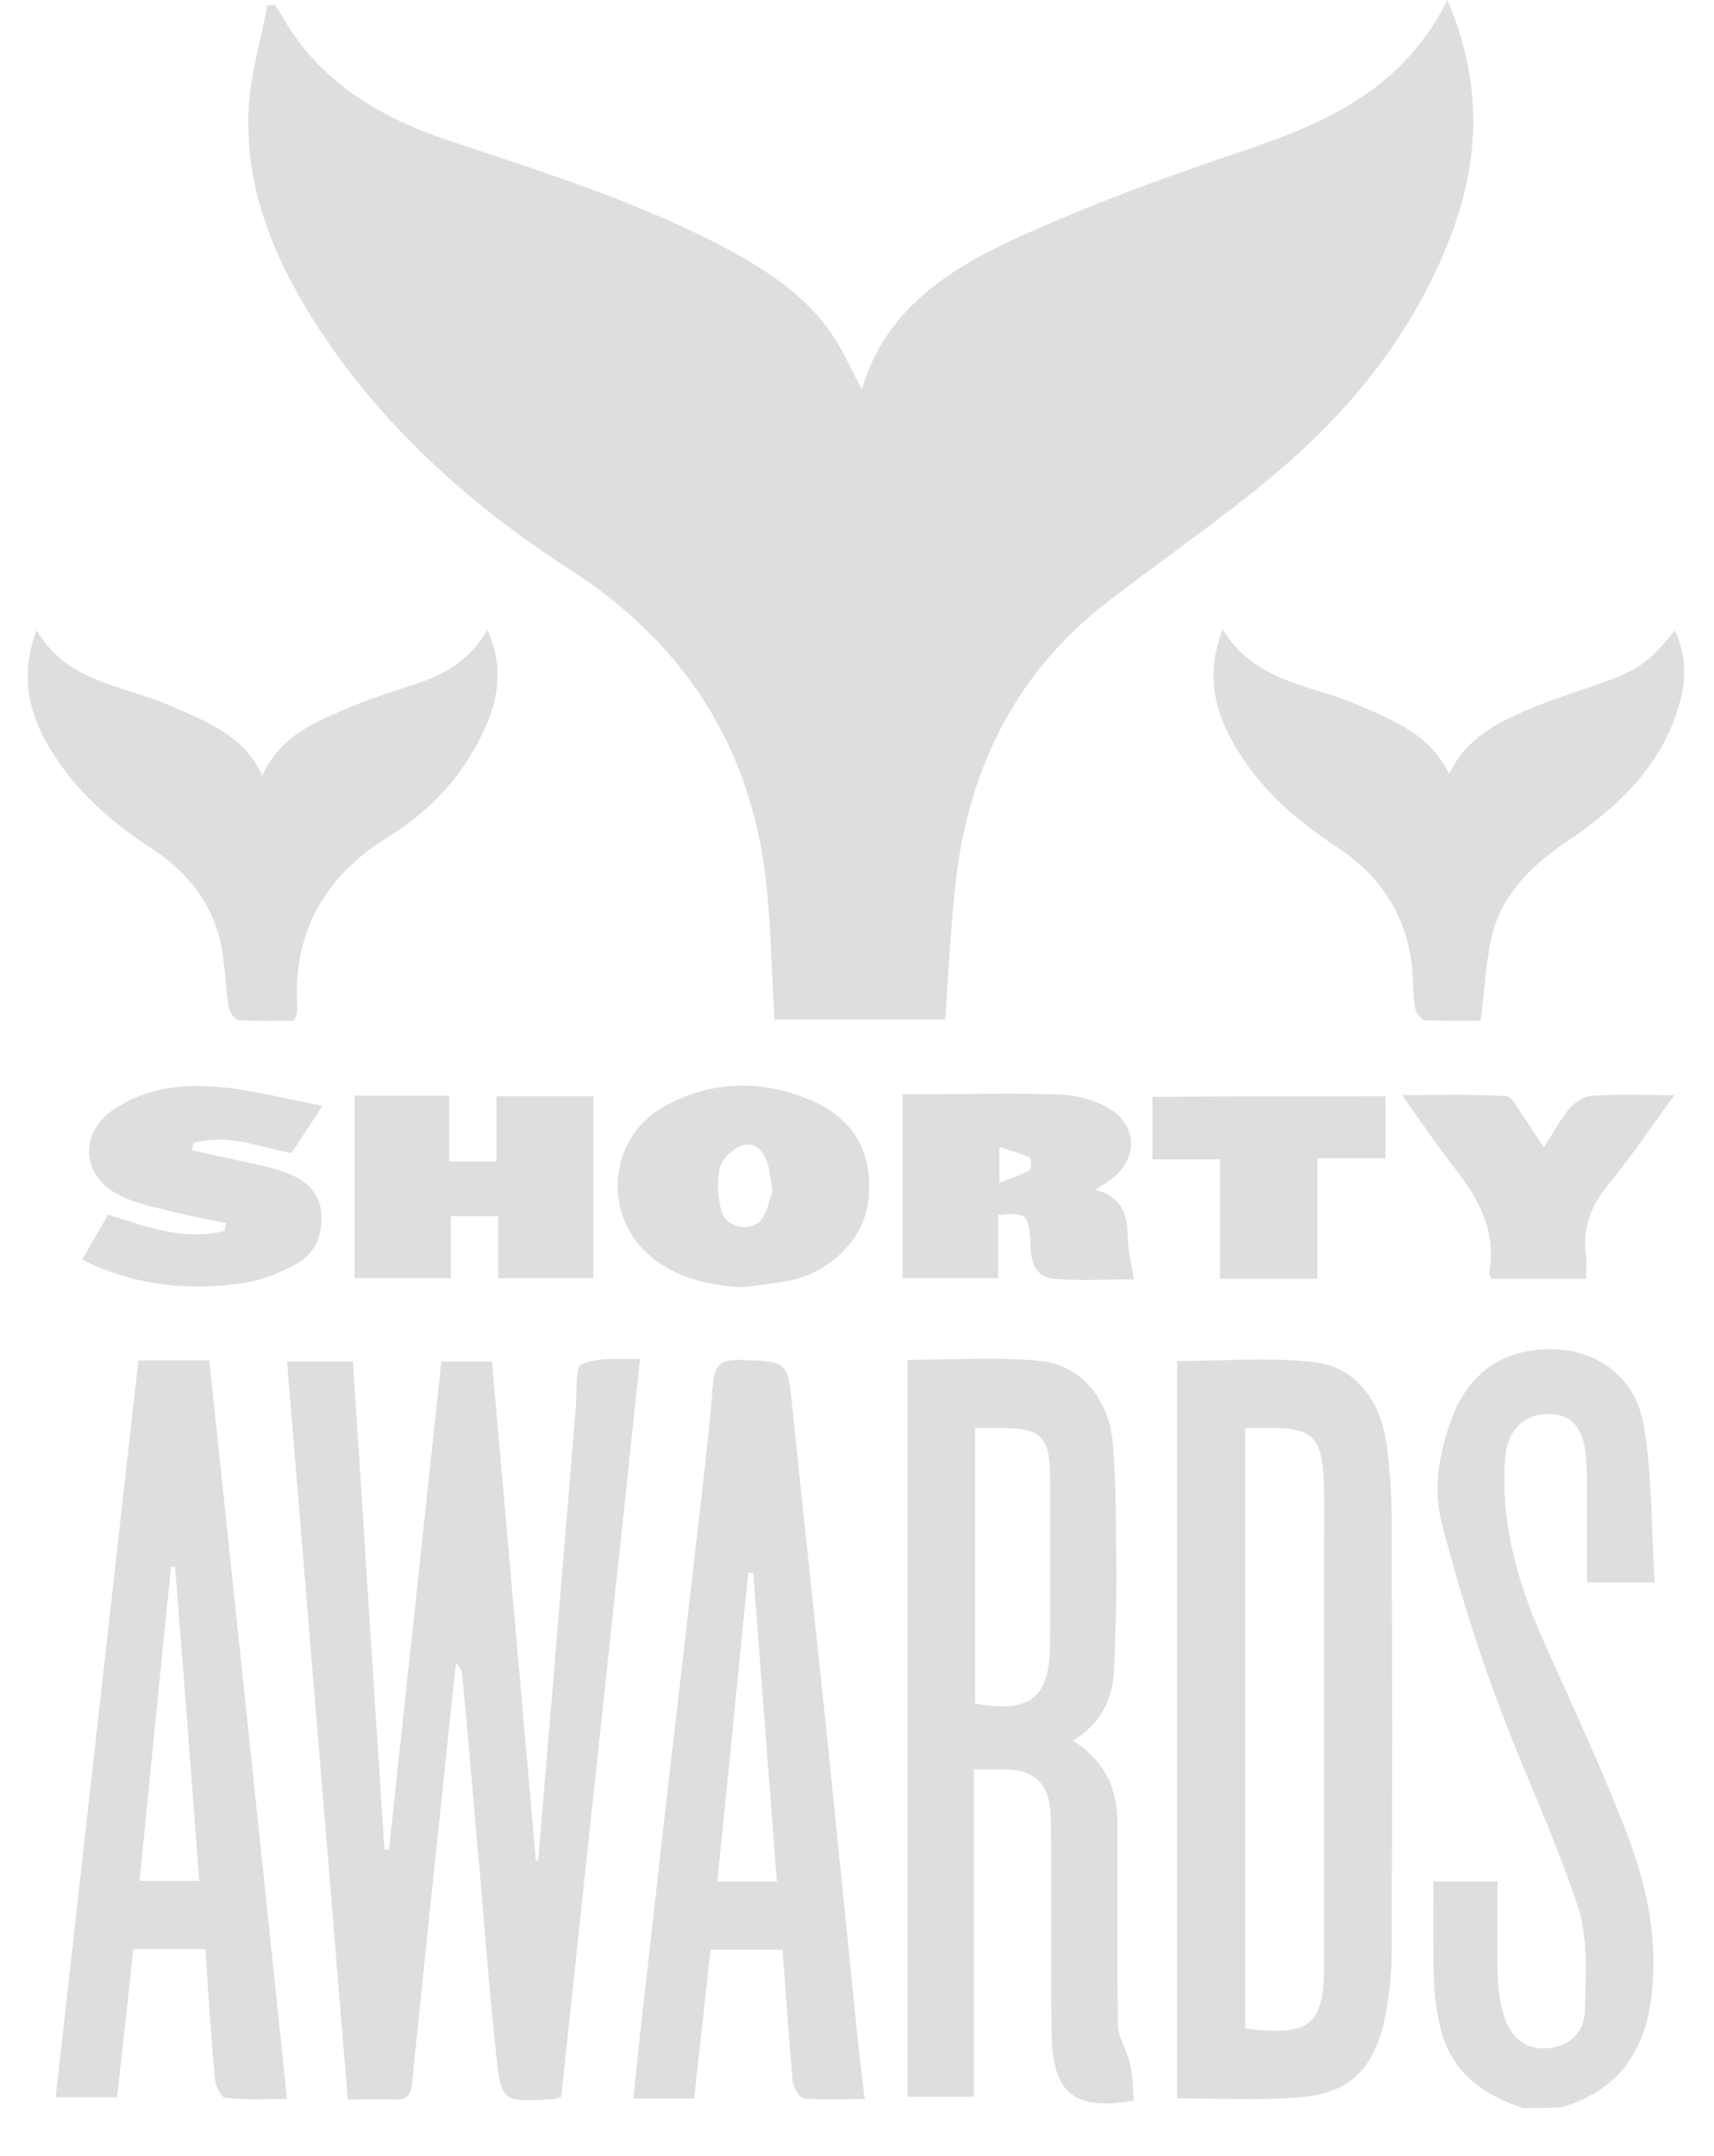 <svg width="35" height="44" viewBox="0 0 35 44" fill="none" xmlns="http://www.w3.org/2000/svg">
<path d="M31.098 43.022C30.316 42.769 29.683 42.333 29.442 41.493C29.35 41.148 29.293 40.792 29.281 40.435C29.258 39.769 29.27 39.09 29.27 38.4C29.718 38.4 30.109 38.4 30.58 38.4C30.58 39.044 30.569 39.688 30.58 40.32C30.592 40.585 30.626 40.861 30.707 41.125C30.845 41.597 31.178 41.838 31.58 41.804C32.017 41.769 32.351 41.516 32.362 41.033C32.385 40.32 32.431 39.562 32.224 38.918C31.741 37.458 31.063 36.055 30.534 34.606C30.109 33.457 29.752 32.284 29.442 31.088C29.258 30.387 29.384 29.663 29.637 28.973C29.982 28.007 30.741 27.501 31.741 27.536C32.65 27.57 33.408 28.122 33.569 29.111C33.742 30.145 33.719 31.215 33.788 32.295C33.282 32.295 32.88 32.295 32.408 32.295C32.408 31.835 32.408 31.387 32.408 30.927C32.408 30.502 32.42 30.065 32.374 29.64C32.316 29.099 32.04 28.846 31.592 28.858C31.12 28.869 30.787 29.191 30.741 29.709C30.626 31.019 30.971 32.238 31.488 33.422C32.075 34.744 32.696 36.055 33.213 37.4C33.65 38.527 33.891 39.7 33.696 40.93C33.512 42.022 32.926 42.712 31.868 43.011C31.615 43.022 31.351 43.022 31.098 43.022Z" fill="#DEDEDE"/>
<path d="M29.556 0C30.281 1.702 30.223 3.288 29.602 4.875C28.878 6.737 27.671 8.266 26.176 9.554C25.05 10.52 23.819 11.359 22.635 12.268C20.796 13.682 19.818 15.59 19.531 17.867C19.416 18.832 19.37 19.81 19.301 20.81C18.151 20.81 16.967 20.81 15.817 20.81C15.748 19.787 15.748 18.798 15.622 17.821C15.277 15.13 13.897 13.072 11.621 11.612C9.54 10.267 7.723 8.623 6.39 6.519C5.562 5.197 4.987 3.771 5.079 2.184C5.125 1.483 5.332 0.793 5.458 0.103C5.504 0.103 5.562 0.103 5.608 0.103C5.654 0.172 5.711 0.241 5.757 0.322C6.516 1.667 7.746 2.391 9.149 2.863C11.104 3.518 13.069 4.127 14.898 5.105C15.691 5.542 16.45 6.036 16.979 6.806C17.22 7.163 17.404 7.577 17.599 7.956C18.071 6.289 19.439 5.45 20.899 4.794C22.359 4.139 23.865 3.587 25.383 3.081C27.096 2.506 28.66 1.805 29.556 0Z" fill="#DEDEDE"/>
<path d="M13.07 27.731C12.53 32.824 11.989 37.814 11.46 42.792C11.368 42.827 11.345 42.838 11.322 42.838C10.253 42.907 10.23 42.919 10.127 41.884C9.966 40.389 9.862 38.883 9.724 37.389C9.632 36.319 9.54 35.25 9.437 34.169C9.425 34.089 9.391 34.02 9.31 33.939C9.127 35.641 8.954 37.354 8.77 39.056C8.655 40.205 8.529 41.367 8.414 42.516C8.391 42.735 8.322 42.861 8.069 42.85C7.77 42.838 7.471 42.85 7.103 42.85C6.689 37.825 6.275 32.824 5.861 27.788C6.321 27.788 6.735 27.788 7.207 27.788C7.425 31.111 7.632 34.422 7.85 37.745C7.885 37.745 7.919 37.745 7.942 37.757C8.299 34.445 8.655 31.123 9.012 27.788C9.368 27.788 9.678 27.788 10.046 27.788C10.345 31.18 10.644 34.572 10.943 37.975C10.955 37.975 10.978 37.975 10.989 37.975C11.081 36.883 11.173 35.791 11.265 34.698C11.426 32.698 11.598 30.697 11.759 28.697C11.782 28.398 11.748 27.903 11.874 27.846C12.219 27.685 12.633 27.754 13.07 27.731Z" fill="#DEDEDE"/>
<path d="M21.911 35.526C22.59 35.952 22.82 36.538 22.82 37.239C22.82 38.607 22.808 39.964 22.831 41.332C22.831 41.585 23.015 41.838 23.073 42.103C23.13 42.355 23.13 42.62 23.153 42.873C21.923 43.08 21.497 42.723 21.474 41.516C21.451 40.182 21.474 38.849 21.463 37.504C21.463 37.331 21.463 37.159 21.451 36.986C21.417 36.411 21.118 36.124 20.555 36.112C20.359 36.112 20.152 36.112 19.888 36.112C19.888 38.343 19.888 40.55 19.888 42.792C19.405 42.792 18.98 42.792 18.531 42.792C18.531 37.78 18.531 32.778 18.531 27.754C19.451 27.754 20.359 27.685 21.245 27.777C22.084 27.858 22.659 28.57 22.728 29.49C22.797 30.375 22.785 31.272 22.797 32.157C22.797 32.79 22.774 33.422 22.751 34.054C22.728 34.675 22.486 35.17 21.911 35.526ZM19.911 29.145C19.911 31.054 19.911 32.916 19.911 34.767C21.038 34.974 21.44 34.652 21.44 33.549C21.44 32.399 21.451 31.249 21.44 30.111C21.44 29.329 21.245 29.145 20.474 29.145C20.29 29.145 20.118 29.145 19.911 29.145Z" fill="#DEDEDE"/>
<path d="M24.038 42.827C24.038 37.78 24.038 32.79 24.038 27.777C24.981 27.777 25.924 27.697 26.832 27.8C27.683 27.892 28.212 28.593 28.326 29.559C28.384 30.042 28.419 30.525 28.419 31.019C28.43 33.951 28.43 36.871 28.419 39.803C28.419 40.321 28.361 40.838 28.246 41.332C28.016 42.275 27.499 42.735 26.533 42.804C25.717 42.873 24.9 42.827 24.038 42.827ZM25.429 29.145C25.429 33.273 25.429 37.331 25.429 41.401C26.774 41.562 27.039 41.344 27.039 40.045C27.039 39.999 27.039 39.964 27.039 39.918C27.039 37.09 27.039 34.261 27.039 31.433C27.039 31.008 27.05 30.571 27.027 30.146C26.981 29.329 26.774 29.145 25.981 29.145C25.809 29.145 25.636 29.145 25.429 29.145Z" fill="#DEDEDE"/>
<path d="M2.826 27.765C3.332 27.765 3.78 27.765 4.274 27.765C4.803 32.778 5.332 37.768 5.861 42.838C5.413 42.838 4.999 42.861 4.596 42.815C4.516 42.803 4.401 42.562 4.389 42.424C4.309 41.55 4.251 40.676 4.194 39.78C3.723 39.78 3.251 39.78 2.722 39.78C2.619 40.768 2.504 41.769 2.389 42.803C1.987 42.803 1.607 42.803 1.136 42.803C1.699 37.791 2.262 32.789 2.826 27.765ZM3.573 31.973C3.55 31.973 3.516 31.973 3.493 31.973C3.274 34.1 3.067 36.239 2.849 38.389C3.274 38.389 3.654 38.389 4.068 38.389C3.907 36.227 3.746 34.1 3.573 31.973Z" fill="#DEDEDE"/>
<path d="M17.658 42.84C17.21 42.84 16.807 42.863 16.416 42.829C16.324 42.817 16.198 42.599 16.186 42.472C16.106 41.587 16.048 40.702 15.979 39.793C15.485 39.793 15.025 39.793 14.508 39.793C14.404 40.782 14.289 41.794 14.174 42.829C13.76 42.829 13.37 42.829 12.933 42.829C13.025 41.966 13.105 41.127 13.209 40.299C13.393 38.644 13.576 37 13.772 35.344C13.967 33.654 14.163 31.952 14.358 30.262C14.427 29.607 14.508 28.952 14.554 28.296C14.577 27.94 14.657 27.733 15.106 27.756C16.106 27.79 16.083 27.767 16.186 28.791C16.428 31.159 16.692 33.528 16.934 35.884C17.118 37.689 17.302 39.506 17.485 41.323C17.532 41.794 17.589 42.288 17.658 42.84ZM15.864 38.402C15.703 36.287 15.543 34.194 15.382 32.102C15.347 32.102 15.312 32.102 15.278 32.102C15.071 34.194 14.864 36.287 14.646 38.402C15.06 38.402 15.428 38.402 15.864 38.402Z" fill="#DEDEDE"/>
<path d="M30.235 20.833C29.867 20.833 29.487 20.844 29.096 20.821C29.016 20.81 28.901 20.649 28.89 20.534C28.843 20.212 28.866 19.879 28.809 19.545C28.648 18.568 28.131 17.832 27.303 17.292C26.429 16.717 25.659 16.038 25.153 15.107C24.773 14.417 24.636 13.693 24.969 12.842C25.624 13.946 26.797 13.969 27.774 14.406C28.487 14.716 29.211 15.004 29.591 15.797C29.959 15.015 30.672 14.705 31.384 14.406C31.821 14.233 32.27 14.095 32.718 13.934C33.454 13.67 33.672 13.521 34.201 12.865C34.443 13.383 34.431 13.889 34.293 14.371C33.937 15.613 33.063 16.452 32.04 17.142C31.292 17.648 30.66 18.235 30.453 19.143C30.338 19.683 30.315 20.212 30.235 20.833Z" fill="#DEDEDE"/>
<path d="M5.999 20.833C5.643 20.833 5.263 20.845 4.873 20.822C4.792 20.81 4.677 20.649 4.666 20.546C4.597 20.097 4.597 19.626 4.493 19.189C4.298 18.384 3.803 17.786 3.125 17.338C2.274 16.786 1.527 16.131 0.998 15.245C0.573 14.521 0.412 13.762 0.745 12.866C1.4 13.958 2.562 13.992 3.516 14.418C4.24 14.739 4.988 15.015 5.355 15.832C5.712 15.027 6.436 14.728 7.161 14.429C7.597 14.245 8.046 14.107 8.494 13.958C9.081 13.762 9.598 13.475 9.954 12.854C10.265 13.555 10.196 14.176 9.931 14.797C9.517 15.763 8.828 16.522 7.954 17.062C6.632 17.878 5.976 19.017 6.068 20.569C6.068 20.615 6.068 20.661 6.057 20.695C6.057 20.73 6.045 20.753 5.999 20.833Z" fill="#DEDEDE"/>
<path d="M9.172 23.707C9.528 23.707 9.816 23.707 10.137 23.707C10.137 23.258 10.137 22.833 10.137 22.373C10.804 22.373 11.448 22.373 12.115 22.373C12.115 23.592 12.115 24.822 12.115 26.087C11.494 26.087 10.873 26.087 10.172 26.087C10.172 25.684 10.172 25.259 10.172 24.822C9.816 24.822 9.54 24.822 9.206 24.822C9.206 25.236 9.206 25.65 9.206 26.087C8.528 26.087 7.907 26.087 7.24 26.087C7.24 24.857 7.24 23.615 7.24 22.362C7.873 22.362 8.505 22.362 9.172 22.362C9.172 22.799 9.172 23.235 9.172 23.707Z" fill="#DEDEDE"/>
<path d="M20.383 24.8C20.383 25.214 20.383 25.639 20.383 26.087C19.705 26.087 19.084 26.087 18.429 26.087C18.429 24.857 18.429 23.627 18.429 22.328C18.682 22.328 18.958 22.328 19.222 22.328C20.027 22.328 20.832 22.305 21.636 22.339C21.958 22.351 22.292 22.431 22.579 22.581C23.246 22.937 23.269 23.662 22.648 24.098C22.568 24.156 22.487 24.202 22.372 24.282C22.89 24.42 23.028 24.765 23.028 25.237C23.028 25.512 23.108 25.788 23.154 26.11C22.625 26.11 22.073 26.145 21.544 26.099C21.073 26.064 21.039 25.662 21.039 25.294C21.004 24.788 20.935 24.731 20.383 24.8ZM20.406 23.409C20.406 23.696 20.406 23.868 20.406 24.144C20.648 24.041 20.855 23.983 21.027 23.88C21.062 23.857 21.062 23.639 21.027 23.627C20.843 23.535 20.648 23.489 20.406 23.409Z" fill="#DEDEDE"/>
<path d="M15.175 26.271C14.543 26.237 13.945 26.122 13.416 25.743C12.255 24.915 12.37 23.179 13.646 22.535C14.566 22.064 15.52 22.041 16.474 22.42C17.405 22.788 17.819 23.478 17.739 24.432C17.681 25.214 17.049 25.904 16.187 26.122C15.853 26.191 15.508 26.226 15.175 26.271ZM15.773 24.317C15.738 24.099 15.727 23.949 15.692 23.811C15.623 23.535 15.462 23.294 15.164 23.374C14.979 23.432 14.75 23.639 14.704 23.823C14.635 24.099 14.658 24.42 14.727 24.708C14.807 25.053 15.348 25.168 15.554 24.88C15.681 24.708 15.715 24.466 15.773 24.317Z" fill="#DEDEDE"/>
<path d="M6.585 22.57C6.309 22.984 6.137 23.259 5.953 23.535C5.274 23.398 4.631 23.133 3.952 23.328C3.941 23.375 3.929 23.432 3.918 23.478C4.286 23.558 4.665 23.639 5.033 23.719C5.309 23.788 5.596 23.834 5.861 23.938C6.24 24.087 6.539 24.34 6.562 24.777C6.585 25.203 6.436 25.593 6.045 25.8C5.723 25.973 5.366 26.122 5.01 26.18C3.872 26.352 2.757 26.249 1.676 25.708C1.86 25.387 2.032 25.099 2.205 24.789C2.998 25.042 3.768 25.329 4.585 25.122C4.596 25.065 4.608 25.019 4.619 24.961C4.286 24.892 3.952 24.835 3.619 24.754C3.228 24.651 2.825 24.582 2.469 24.409C1.641 24.018 1.595 23.099 2.377 22.604C3.032 22.19 3.791 22.11 4.539 22.19C5.194 22.259 5.826 22.42 6.585 22.57Z" fill="#DEDEDE"/>
<path d="M32.386 26.099C31.685 26.099 31.076 26.099 30.455 26.099C30.432 26.042 30.409 26.007 30.409 25.973C30.57 25.088 30.156 24.409 29.639 23.754C29.305 23.328 29.006 22.869 28.627 22.351C29.386 22.351 30.076 22.328 30.765 22.374C30.88 22.386 30.984 22.616 31.087 22.754C31.225 22.949 31.352 23.156 31.524 23.421C31.708 23.133 31.858 22.857 32.053 22.616C32.168 22.489 32.364 22.363 32.525 22.363C33.053 22.328 33.571 22.351 34.192 22.351C33.709 23.007 33.306 23.616 32.846 24.168C32.49 24.605 32.306 25.065 32.386 25.616C32.41 25.754 32.386 25.915 32.386 26.099Z" fill="#DEDEDE"/>
<path d="M28.292 22.374C28.292 22.788 28.292 23.19 28.292 23.639C27.832 23.639 27.395 23.639 26.901 23.639C26.901 24.489 26.901 25.283 26.901 26.099C26.223 26.099 25.59 26.099 24.912 26.099C24.912 25.306 24.912 24.501 24.912 23.662C24.429 23.662 23.992 23.662 23.532 23.662C23.532 23.213 23.532 22.811 23.532 22.386C25.107 22.374 26.671 22.374 28.292 22.374Z" fill="#DEDEDE"/>
</svg>
